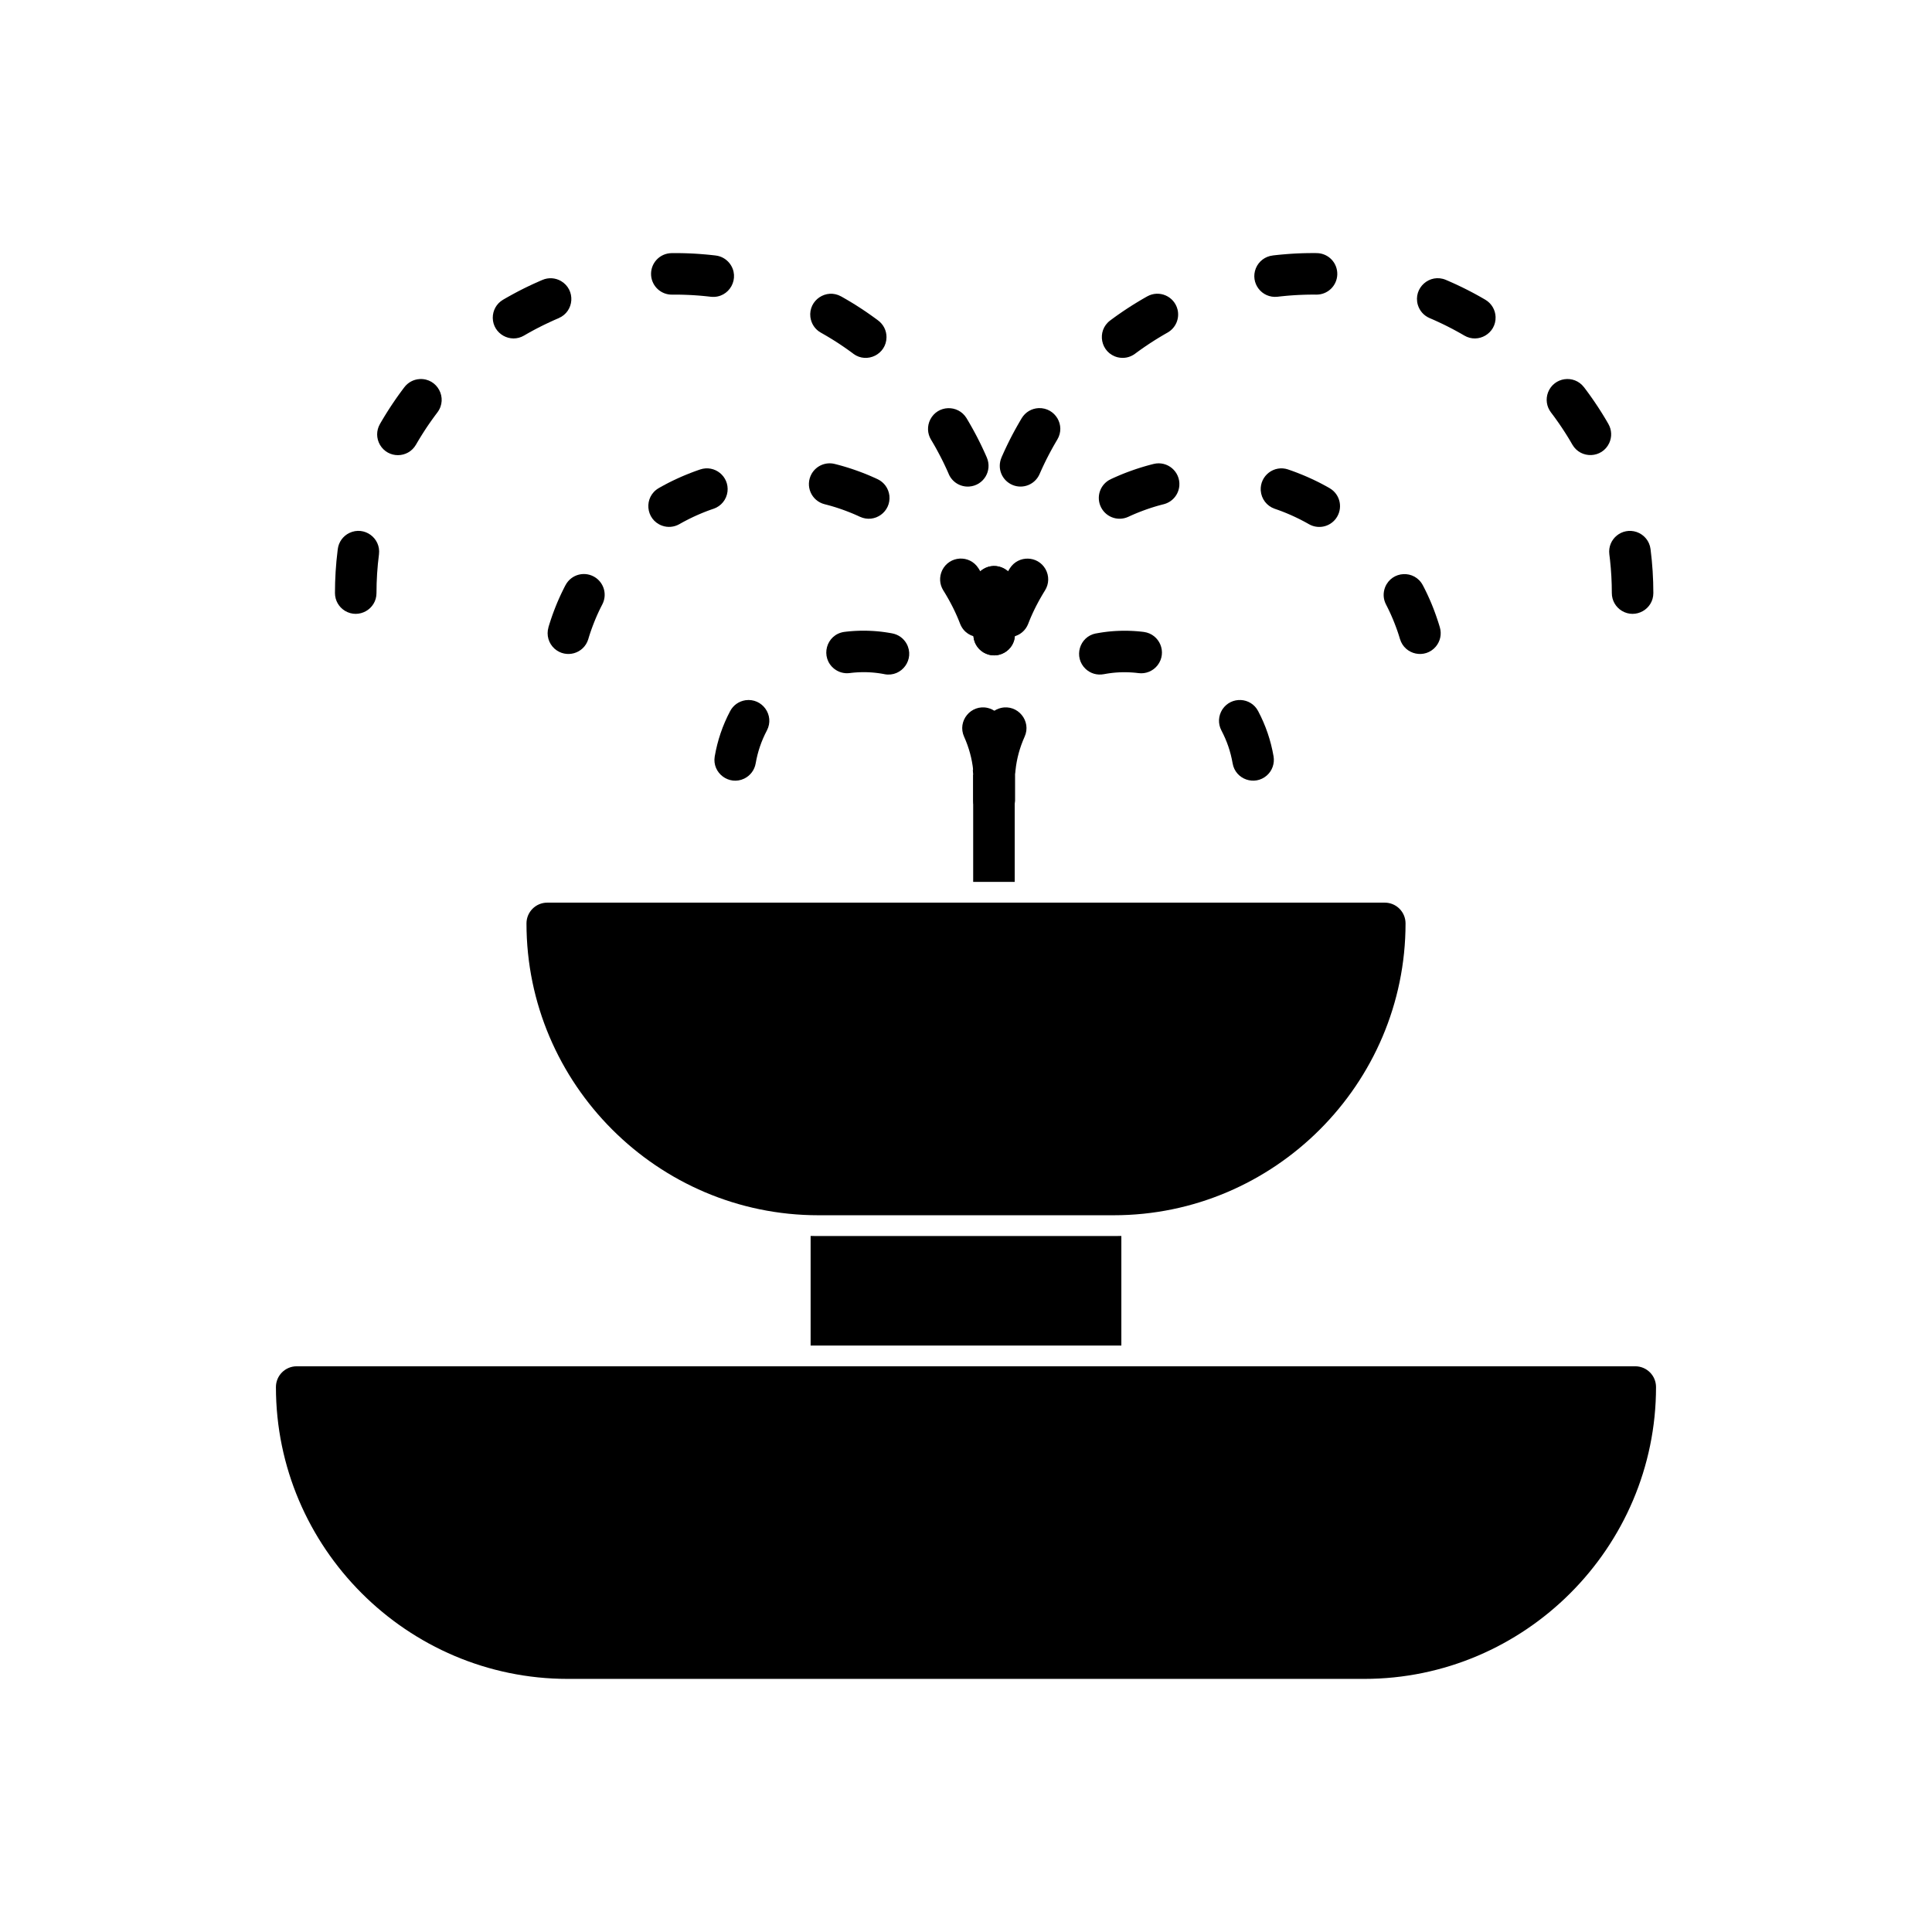<?xml version="1.0" encoding="UTF-8"?>
<!-- Uploaded to: SVG Repo, www.svgrepo.com, Generator: SVG Repo Mixer Tools -->
<svg fill="#000000" width="800px" height="800px" version="1.1" viewBox="144 144 512 512" xmlns="http://www.w3.org/2000/svg">
 <g>
  <path d="m222.63 506.08h354.73c3.039 0 5.504 2.465 5.504 5.504 0 21.273-8.699 40.613-22.715 54.625-14.016 14.016-33.352 22.715-54.625 22.715h-211.06c-21.273 0-40.613-8.699-54.625-22.715-14.016-14.016-22.715-33.352-22.715-54.625 0-3.039 2.465-5.504 5.504-5.504z"/>
  <path d="m289.02 383.21h221.96c3.039 0 5.504 2.465 5.504 5.504 0 21.273-8.699 40.613-22.715 54.625-14.016 14.016-33.352 22.715-54.625 22.715h-78.281c-21.273 0-40.613-8.699-54.625-22.715-14.016-14.016-22.715-33.352-22.715-54.625 0-3.039 2.465-5.504 5.504-5.504z"/>
  <path d="m441.17 471.54v29.043h-82.348v-29.043c0.676 0.016 1.355 0.023 2.031 0.023h78.281c0.68 0 1.355-0.008 2.031-0.023z"/>
  <path d="m378.41 322.67c4.602 0.855 8.113-4.004 5.832-8.102-0.805-1.422-2.156-2.398-3.762-2.707h-0.004l-0.246-0.047-0.246-0.043-0.5-0.086-0.246-0.039-0.5-0.078-0.246-0.035-0.25-0.035-0.75-0.094-0.508-0.055-0.25-0.023-0.254-0.023-0.258-0.023-0.508-0.039-0.508-0.031-0.254-0.012-0.258-0.012-0.254-0.012-0.258-0.008-0.254-0.008-0.258-0.008-0.262-0.004-0.258-0.004h-0.723l-0.461 0.008-0.234 0.008-0.461 0.016-0.234 0.008-0.68 0.035-0.68 0.047-0.23 0.02-0.227 0.02-0.223 0.02-0.227 0.023-0.23 0.023-0.227 0.023-0.223 0.027-0.227 0.027-0.105 0.012c-4.859 0.672-6.508 6.793-2.633 9.82 1.168 0.891 2.609 1.281 4.066 1.09l0.035-0.004 0.164-0.02 0.168-0.02 0.164-0.02 0.16-0.016 0.164-0.016 0.168-0.016 0.164-0.016 0.16-0.012 0.328-0.023 0.336-0.023 0.336-0.016 0.164-0.008 0.168-0.008 0.168-0.004 0.164-0.004 0.168-0.004 0.172-0.004h0.723l0.184 0.004 0.375 0.008 0.375 0.016 0.184 0.008 0.562 0.035 0.184 0.012 0.184 0.016 0.18 0.016 0.184 0.016 0.188 0.02 0.367 0.039 0.367 0.047 0.359 0.047 0.184 0.027 0.359 0.055 0.359 0.062 0.176 0.031 0.18 0.031 0.176 0.035h0.004z"/>
  <path d="m401.79 348.12c0.469 4.375 5.652 6.449 9.02 3.617 1.402-1.191 2.117-2.965 1.922-4.797z"/>
  <path d="m333.41 344.46c-0.742 4.394 3.797 7.812 7.816 5.879 1.609-0.777 2.734-2.277 3.035-4.035 0.539-3.098 1.508-5.953 2.981-8.734 2.082-3.992-1.215-8.629-5.672-8.004-1.758 0.277-3.242 1.305-4.074 2.887-2.012 3.801-3.356 7.773-4.086 12.012z"/>
  <path d="m289.35 310.25c-0.605 2.066 0.027 4.254 1.633 5.684 3.047 2.652 7.754 1.301 8.922-2.562l0.074-0.254 0.074-0.25 0.156-0.5 0.164-0.5 0.082-0.246 0.086-0.25 0.172-0.492 0.09-0.25 0.27-0.738 0.188-0.484 0.094-0.246 0.094-0.242 0.293-0.727 0.406-0.953 0.211-0.477 0.219-0.477 0.109-0.234 0.109-0.23 0.227-0.469 0.113-0.23 0.117-0.234 0.352-0.691 0.02-0.035c1.262-2.457 0.551-5.402-1.688-7.019-2.754-1.934-6.512-1.035-8.078 1.941l-0.02 0.035-0.145 0.277-0.145 0.281-0.281 0.562-0.141 0.285-0.273 0.562-0.137 0.285-0.266 0.57-0.258 0.57-0.129 0.289-0.375 0.867-0.242 0.586-0.352 0.879-0.113 0.293-0.227 0.594-0.328 0.891-0.105 0.297-0.105 0.301-0.102 0.301-0.102 0.297-0.102 0.305-0.098 0.305-0.098 0.301-0.098 0.305-0.188 0.609-0.09 0.305zm109.11-0.887c1.828 4.551 8.184 4.664 10.168 0.172 0.582-1.355 0.613-2.836 0.07-4.211l-0.113-0.293-0.141-0.355-0.145-0.355-0.297-0.711-0.152-0.355-0.152-0.352-0.312-0.703-0.32-0.695-0.164-0.344-0.164-0.348-0.168-0.348-0.168-0.344-0.172-0.344-0.172-0.34-0.176-0.34-0.176-0.336-0.18-0.336-0.367-0.672-0.562-0.996-0.383-0.656-0.195-0.328-0.199-0.328-0.398-0.648-0.133-0.211c-2.332-3.644-7.699-3.336-9.605 0.551-0.816 1.742-0.723 3.699 0.305 5.336l0.098 0.156 0.164 0.266 0.328 0.539 0.16 0.27 0.16 0.273 0.469 0.82 0.152 0.273 0.152 0.277 0.297 0.555 0.148 0.281 0.145 0.277 0.145 0.281 0.141 0.281 0.141 0.285 0.137 0.281 0.137 0.285 0.137 0.289 0.133 0.285 0.129 0.285 0.258 0.578 0.125 0.289 0.125 0.293 0.242 0.586 0.117 0.293 0.117 0.297 0.113 0.293zm-26.559-28.41c3.914 1.809 8.258-1.32 7.797-5.613-0.234-1.918-1.387-3.535-3.141-4.359l-0.027-0.012-0.695-0.32-0.703-0.312-0.703-0.305-0.711-0.297-0.355-0.145-0.719-0.281-0.359-0.137-0.363-0.137-0.727-0.266-0.727-0.258-0.734-0.25-0.367-0.121-0.367-0.117-0.371-0.117-0.742-0.227-0.75-0.219-0.375-0.105-0.375-0.102-0.379-0.102-0.379-0.098-0.375-0.094-0.074-0.02c-2.391-0.578-4.836 0.477-6.074 2.598-1.82 3.203-0.105 7.203 3.465 8.094h0.004l0.316 0.078 0.617 0.164 0.312 0.086 0.309 0.086 0.617 0.18 0.617 0.188 0.609 0.195 0.305 0.102 0.602 0.203 0.301 0.105 0.602 0.219 0.297 0.109 0.594 0.227 0.594 0.234 0.293 0.117 0.586 0.242 0.293 0.125 0.289 0.125 0.578 0.258 0.289 0.133 0.285 0.133 0.027 0.012zm-38.789-2.125c2.012-0.699 3.426-2.441 3.684-4.555 0.461-4.035-3.398-7.16-7.246-5.859l-0.125 0.043-0.301 0.102-0.602 0.211-0.301 0.109-0.594 0.219-0.293 0.113-0.297 0.113-1.172 0.469-0.586 0.242-0.586 0.25-0.285 0.125-0.285 0.129-0.289 0.129-0.285 0.129-0.855 0.398-0.285 0.137-0.562 0.273-0.562 0.281-0.555 0.289-0.281 0.148-0.832 0.445-0.547 0.305-0.277 0.156-0.223 0.129c-4.051 2.344-3.539 8.324 0.859 9.945 1.527 0.559 3.207 0.406 4.617-0.398l0.176-0.102 0.223-0.125 0.68-0.375 0.227-0.121 0.23-0.121 0.227-0.117 0.23-0.121 0.691-0.352 0.938-0.453 0.234-0.109 0.477-0.219 0.234-0.105 0.238-0.105 0.242-0.105 0.234-0.102 0.477-0.203 0.242-0.102 0.727-0.293 0.484-0.188 0.246-0.094 0.738-0.27 0.738-0.258 0.125-0.043z"/>
  <path d="m232.77 301.17c0 1.93 1.004 3.703 2.648 4.707 3.664 2.219 8.355-0.426 8.355-4.707 0-3.43 0.219-6.867 0.66-10.266v-0.004c0.535-4.344-3.91-7.559-7.863-5.656-1.672 0.82-2.809 2.391-3.051 4.242-0.012 0.113-0.031 0.234-0.043 0.348-0.473 3.758-0.707 7.543-0.707 11.332zm169.19 0c0 1.93 1.004 3.703 2.648 4.707 3.664 2.219 8.355-0.426 8.355-4.707zm11.004 0v-0.582l-0.004-0.582-0.008-0.578v-0.062c-0.145-4.695-5.668-7.078-9.184-3.949-1.203 1.094-1.855 2.594-1.82 4.223v0.008l11-0.281m-11 0.281 0.008 0.504 0.004 0.512v0.512m-6.527-31.52c0.941 2.137 3.086 3.438 5.414 3.285 3.816-0.277 6.176-4.188 4.668-7.699l-0.066-0.152-0.445-1-0.227-0.5-0.23-0.496-0.234-0.496-0.234-0.492-0.238-0.492-0.242-0.488-0.492-0.977-0.25-0.484-0.254-0.484-0.516-0.961-0.262-0.477-0.266-0.477-0.266-0.473-0.27-0.473-0.273-0.473-0.277-0.469-0.277-0.465-0.059-0.102c-2.266-3.676-7.652-3.484-9.613 0.375-0.855 1.723-0.785 3.688 0.211 5.34l0.027 0.043 0.246 0.41 0.242 0.41 0.238 0.41 0.238 0.414 0.234 0.418 0.23 0.418 0.23 0.422 0.227 0.422 0.223 0.422 0.223 0.426 0.438 0.852 0.43 0.859 0.207 0.43 0.207 0.434 0.406 0.867 0.199 0.438 0.195 0.438 0.195 0.441 0.066 0.152zm-25.273-31.887c3.617 2.66 8.734 0.105 8.773-4.391 0.016-1.766-0.816-3.41-2.234-4.465l-0.352-0.262-0.438-0.32-0.438-0.316-0.441-0.316-0.441-0.312-0.441-0.309-0.445-0.309-0.449-0.305-0.449-0.301-0.453-0.301-0.453-0.297-0.453-0.293-0.457-0.293-0.461-0.289-0.461-0.285-0.461-0.281-0.465-0.281-0.469-0.277-0.469-0.273-0.473-0.273-0.473-0.27-0.355-0.199c-3.93-2.188-8.664 0.996-8.148 5.461 0.234 1.762 1.219 3.277 2.781 4.144l0.297 0.168 0.828 0.477 0.414 0.242 0.41 0.242 0.406 0.246 0.41 0.25 0.406 0.25 0.805 0.508 0.402 0.258 0.398 0.262 0.395 0.262 0.789 0.531 0.391 0.27 0.391 0.273 0.387 0.273 0.773 0.555 0.383 0.281 0.352 0.262zm-37.766-15.121c4.91 0.523 7.981-5.078 4.891-8.945-0.918-1.117-2.203-1.828-3.641-1.992l-0.434-0.051-0.566-0.062-0.566-0.059-0.566-0.055-0.57-0.051-1.141-0.094-0.574-0.043-0.574-0.039-0.574-0.035-0.578-0.031-0.574-0.027-0.574-0.023-0.578-0.02-0.578-0.016-0.582-0.012-0.578-0.008-0.582-0.004h-1.074l-0.402 0.004c-3.195 0.047-5.652 2.727-5.43 5.914 0.223 2.902 2.637 5.113 5.547 5.09l0.344-0.004h0.945l0.512 0.004 0.512 0.008 0.508 0.012 0.508 0.016 1.016 0.039 0.508 0.023 0.504 0.027 0.504 0.031 1.008 0.07 0.504 0.039 0.5 0.043 0.5 0.047 1 0.102 0.496 0.055 0.434 0.051zm-40.328 5.656c4.164-1.789 4.527-7.512 0.617-9.82-1.52-0.875-3.305-0.992-4.922-0.309l-0.098 0.043-0.426 0.18-0.426 0.188-0.844 0.375-0.426 0.191-0.418 0.191-0.418 0.195-0.836 0.398-0.414 0.199-0.418 0.203-0.414 0.207-0.41 0.207-0.414 0.211-0.41 0.211-0.812 0.43-0.812 0.438-0.805 0.445-0.805 0.453-0.797 0.461-0.078 0.047c-1.711 1.012-2.711 2.832-2.695 4.812 0.07 4.227 4.676 6.805 8.312 4.652l0.027-0.016 0.348-0.203 0.352-0.203 0.703-0.398 0.711-0.391 0.711-0.383 0.719-0.375 0.719-0.367 0.363-0.184 0.363-0.18 0.363-0.176 0.734-0.352 0.734-0.344 0.371-0.172 0.367-0.168 0.371-0.168 0.375-0.164 0.371-0.16 0.375-0.16 0.098-0.043zm-32.145 24.98c2.836-3.766-0.008-9.098-4.723-8.828-1.613 0.105-3.047 0.875-4.035 2.156l-0.008 0.012-0.277 0.367-0.547 0.734-0.273 0.371-0.27 0.371-0.531 0.742-0.262 0.375-0.262 0.379-0.773 1.137-0.254 0.383-0.254 0.387-0.25 0.383-0.246 0.383-0.246 0.387-0.246 0.391-0.484 0.781-0.477 0.789-0.469 0.789-0.23 0.398-0.125 0.219c-0.977 1.711-0.965 3.781 0.016 5.488 2.148 3.676 7.414 3.644 9.543-0.031l0.098-0.168 0.406-0.695 0.207-0.348 0.207-0.344 0.422-0.688 0.215-0.344 0.43-0.68 0.438-0.68 0.219-0.336 0.223-0.336 0.227-0.336 0.227-0.332 0.23-0.332 0.227-0.328 0.23-0.328 0.469-0.656 0.234-0.324 0.477-0.648 0.484-0.641 0.008-0.012z"/>
  <path d="m412.96 301.17c0-1.93-1.004-3.703-2.648-4.707-3.664-2.219-8.355 0.43-8.355 4.707v11.004c0 1.93 1.004 3.703 2.648 4.707 3.664 2.219 8.355-0.426 8.355-4.707zm-11.004 55.027c0 1.93 1.004 3.703 2.648 4.707 3.664 2.219 8.355-0.43 8.355-4.707v-11.004c0-1.93-1.004-3.703-2.648-4.707-3.664-2.219-8.355 0.426-8.355 4.707z"/>
  <path d="m434.43 311.86c-4.414 0.855-5.992 6.336-2.723 9.422 1.312 1.211 3.039 1.711 4.797 1.387h0.004l0.176-0.031 0.359-0.062 0.176-0.031 0.184-0.031 0.359-0.055 0.184-0.027 0.359-0.047 0.184-0.023 0.18-0.023 0.367-0.039 0.188-0.02 0.184-0.016 0.18-0.016 0.184-0.016 0.184-0.012 0.562-0.035 0.184-0.008 0.375-0.016 0.375-0.008 0.184-0.004h0.719l0.336 0.008 0.164 0.004 0.168 0.004 0.168 0.008 0.164 0.008 0.336 0.016 0.336 0.023 0.492 0.035 0.164 0.016 0.168 0.016 0.164 0.016 0.16 0.016 0.164 0.02 0.168 0.02 0.164 0.02 0.031 0.004c1.957 0.258 3.859-0.539 5.074-2.09 2.59-3.383 0.57-8.238-3.637-8.82l-0.105-0.012-0.227-0.027-0.223-0.027-0.227-0.023-0.23-0.023-0.227-0.023-0.223-0.02-0.227-0.02-0.23-0.02-0.68-0.047-0.68-0.035-0.234-0.008-0.461-0.016-0.234-0.008-0.461-0.008h-0.723l-0.258 0.004-0.262 0.004-0.258 0.008-0.254 0.008-0.258 0.008-0.254 0.012-0.258 0.012-0.254 0.012-0.508 0.031-0.508 0.039-0.258 0.023-0.254 0.023-0.25 0.023-0.508 0.055-0.75 0.094-0.25 0.035-0.246 0.035-0.5 0.078-0.246 0.039-0.25 0.043-0.492 0.086-0.25 0.047h-0.004z"/>
  <path d="m402.18 346.95c-0.484 4.523 4.434 7.652 8.328 5.293 1.469-0.902 2.43-2.394 2.613-4.113 0.312-3.066 1.141-6.051 2.398-8.863l0.004-0.004c1.902-4.164-1.809-8.699-6.277-7.648-1.656 0.402-3.008 1.504-3.723 3.051-1.746 3.816-2.918 8.109-3.344 12.285z"/>
  <path d="m412.85 346.95c0.484 4.523-4.434 7.652-8.328 5.293-1.469-0.902-2.43-2.394-2.613-4.113-0.312-3.066-1.141-6.051-2.398-8.863l-0.004-0.004c-1.902-4.164 1.812-8.699 6.277-7.648 1.656 0.402 3.008 1.504 3.723 3.051 1.746 3.816 2.918 8.109 3.344 12.285z"/>
  <path d="m470.66 346.3c0.727 4.254 5.832 6.055 9.074 3.199 1.422-1.254 2.09-3.172 1.777-5.039-0.734-4.258-2.074-8.184-4.086-12.008-1.957-3.723-7.144-3.961-9.48-0.457-1.086 1.695-1.199 3.773-0.266 5.566 1.473 2.797 2.441 5.621 2.981 8.738z"/>
  <path d="m515.02 313.37c1.262 4.188 6.637 5.336 9.48 1.992 1.199-1.43 1.602-3.324 1.074-5.113l-0.09-0.305-0.188-0.609-0.094-0.301-0.098-0.305-0.102-0.305-0.102-0.301-0.102-0.297-0.102-0.301-0.105-0.301-0.211-0.594-0.109-0.301-0.109-0.297-0.109-0.293-0.113-0.297-0.113-0.293-0.352-0.879-0.242-0.586-0.375-0.867-0.258-0.57-0.129-0.289-0.133-0.289-0.133-0.285-0.137-0.285-0.273-0.562-0.141-0.285-0.141-0.281-0.141-0.277-0.145-0.281-0.145-0.277-0.02-0.035c-2.195-4.172-8.215-3.875-9.996 0.508-0.586 1.52-0.516 3.117 0.23 4.57l0.02 0.035 0.117 0.23 0.117 0.227 0.234 0.469 0.113 0.23 0.227 0.469 0.328 0.703 0.105 0.234 0.211 0.477 0.102 0.238 0.105 0.238 0.203 0.477 0.293 0.727 0.094 0.242 0.094 0.246 0.094 0.242 0.094 0.246 0.18 0.484 0.18 0.5 0.172 0.492 0.086 0.25 0.082 0.25 0.082 0.246 0.078 0.25 0.078 0.254 0.156 0.5 0.074 0.254zm-108.79-8.043c-1.605 4.082 1.973 8.305 6.273 7.398 1.828-0.41 3.266-1.621 3.965-3.363l0.113-0.293 0.117-0.297 0.117-0.293 0.242-0.586 0.125-0.293 0.125-0.289 0.258-0.578 0.266-0.57 0.137-0.289 0.137-0.285 0.137-0.281 0.141-0.285 0.141-0.281 0.145-0.281 0.145-0.277 0.148-0.281 0.297-0.555 0.152-0.277 0.152-0.273 0.469-0.82 0.16-0.273 0.32-0.539 0.164-0.27 0.164-0.266 0.098-0.156c1.09-1.73 1.137-3.875 0.137-5.656-2.062-3.617-7.199-3.723-9.438-0.227l-0.133 0.211-0.398 0.648-0.391 0.656-0.383 0.656-0.191 0.332-0.188 0.332-0.184 0.332-0.367 0.672-0.18 0.336-0.176 0.336-0.176 0.34-0.172 0.34-0.172 0.344-0.168 0.344-0.168 0.348-0.164 0.348-0.164 0.344-0.32 0.695-0.312 0.703-0.152 0.352-0.152 0.355-0.297 0.711-0.145 0.355-0.141 0.355zm32.141-34.344c-2.625 1.234-3.84 4.246-2.809 6.957 1.16 2.988 4.559 4.359 7.465 3.016l0.027-0.012 0.285-0.133 0.289-0.133 0.578-0.258 0.289-0.125 0.293-0.125 0.586-0.242 0.293-0.117 0.594-0.234 0.594-0.227 0.297-0.109 0.602-0.219 0.301-0.105 0.602-0.203 0.305-0.102 0.609-0.195 0.305-0.094 0.309-0.094 0.617-0.18 0.309-0.086 0.312-0.086 0.617-0.164 0.316-0.078h0.004c2.332-0.582 3.992-2.539 4.184-4.934 0.27-3.734-3.156-6.637-6.793-5.758l-0.074 0.02-0.375 0.094-0.379 0.098-0.379 0.102-0.375 0.102-0.375 0.105-0.75 0.219-0.742 0.227-0.371 0.117-0.367 0.117-0.367 0.121-0.734 0.25-0.727 0.258-0.727 0.266-0.363 0.137-0.359 0.137-0.359 0.141-0.355 0.141-0.355 0.145-0.711 0.297-0.703 0.305-0.703 0.312-0.695 0.32-0.027 0.012zm47.008-2.566c-3.731-1.262-7.496 1.633-7.273 5.559 0.164 2.242 1.586 4.117 3.711 4.856l0.129 0.043 0.738 0.258 0.738 0.27 0.246 0.094 0.484 0.188 0.727 0.293 0.242 0.102 0.715 0.305 0.477 0.211 0.234 0.105 0.477 0.219 0.234 0.109 0.938 0.453 0.691 0.352 0.23 0.121 0.227 0.117 0.23 0.121 0.227 0.121 0.68 0.375 0.223 0.125 0.176 0.102c2.414 1.375 5.441 0.762 7.125-1.449 1.996-2.668 1.238-6.426-1.648-8.098l-0.223-0.129-0.277-0.156-0.547-0.305-0.832-0.445-0.281-0.148-0.555-0.289-0.562-0.281-0.562-0.273-0.285-0.137-0.855-0.398-0.285-0.129-0.289-0.129-0.285-0.129-0.285-0.125-0.586-0.25-0.289-0.121-0.293-0.121-1.172-0.469-0.297-0.113-0.293-0.113-0.594-0.219-0.301-0.109-0.602-0.211-0.301-0.102-0.125-0.043z"/>
  <path d="m571.15 301.17c0 1.93 1.004 3.703 2.648 4.707 3.664 2.219 8.355-0.426 8.355-4.707 0-3.875-0.246-7.754-0.738-11.598l-0.012-0.086c-0.273-2.094-1.68-3.797-3.664-4.496-3.887-1.309-7.75 1.844-7.25 5.91 0.043 0.477 0.121 0.977 0.176 1.457 0.324 2.926 0.484 5.871 0.484 8.812zm-169.19 0c0 1.93 1.004 3.703 2.648 4.707 3.664 2.219 8.355-0.426 8.355-4.707v-0.512l0.004-0.512 0.008-0.504v-0.008c0.098-4.535-5-7.238-8.707-4.606-1.414 1.031-2.242 2.582-2.293 4.332v0.062l-0.008 0.578-0.008 0.582zm0.02-1.809 11 0.281m-3.57-34.402c-1.23 2.863 0.086 6.113 2.965 7.301 2.777 1.125 5.906-0.152 7.117-2.891l0.066-0.152 0.195-0.441 0.195-0.438 0.199-0.438 0.203-0.438 0.203-0.434 0.207-0.434 0.207-0.43 0.211-0.43 0.215-0.43 0.438-0.852 0.223-0.426 0.223-0.422 0.227-0.422 0.23-0.422 0.23-0.418 0.234-0.418 0.477-0.828 0.242-0.414 0.242-0.41 0.027-0.043c2.273-3.773-0.531-8.5-4.93-8.355-1.867 0.094-3.496 1.047-4.477 2.641l-0.059 0.098-0.277 0.469-0.273 0.469-0.273 0.473-0.27 0.473-0.266 0.473-0.266 0.477-0.262 0.477-0.516 0.961-0.254 0.484-0.25 0.484-0.246 0.488-0.484 0.977-0.238 0.492-0.234 0.492-0.234 0.496-0.23 0.496-0.227 0.5-0.445 1-0.066 0.152zm28.82-36.328c-3.731 2.769-2.578 8.617 1.934 9.766 1.613 0.395 3.266 0.074 4.606-0.914l0.352-0.262 0.383-0.281 0.383-0.277 0.387-0.277 0.781-0.547 0.391-0.27 0.789-0.531 0.395-0.262 0.398-0.262 0.805-0.516 0.402-0.254 0.812-0.5 0.82-0.492 0.41-0.242 0.41-0.238 0.414-0.238 0.297-0.168c2.176-1.223 3.25-3.719 2.656-6.137-0.895-3.519-4.852-5.234-8.023-3.469l-0.355 0.199-0.473 0.27-0.473 0.273-0.469 0.277-0.465 0.277-0.465 0.281-0.465 0.285-0.461 0.285-0.461 0.289-0.914 0.586-0.453 0.297-0.453 0.301-0.449 0.301-0.449 0.305-0.891 0.617-0.441 0.312-0.441 0.316-0.875 0.641-0.352 0.262zm43.055-17.203c-2 0.23-3.703 1.52-4.469 3.379-1.57 3.898 1.547 8 5.719 7.555l0.434-0.051 0.496-0.055 1-0.102 0.5-0.047 0.5-0.043 0.504-0.039 1.008-0.07 0.504-0.031 0.504-0.027 0.508-0.023 1.016-0.039 0.508-0.016 0.508-0.012 0.512-0.008 0.512-0.004h0.945l0.344 0.004c2.981 0.023 5.418-2.289 5.555-5.266 0.117-3.121-2.316-5.691-5.441-5.738l-0.402-0.004h-1.074l-0.582 0.004-0.582 0.008-0.582 0.012-0.578 0.016-0.578 0.02-0.574 0.023-0.574 0.027-0.574 0.031-0.574 0.035-0.574 0.039-0.574 0.043-1.141 0.094-0.57 0.051-0.566 0.055-0.566 0.059-0.566 0.062-0.434 0.051zm45.883 6.461c-4.281-1.805-8.73 2.152-7.43 6.625 0.48 1.594 1.594 2.844 3.125 3.504l0.098 0.043 0.375 0.16 0.371 0.16 0.371 0.164 0.371 0.168 0.367 0.168 0.371 0.172 0.734 0.344 0.734 0.352 0.727 0.359 0.363 0.184 0.359 0.184 1.078 0.562 0.711 0.383 0.355 0.195 0.355 0.199 0.352 0.195 0.352 0.199 0.352 0.203 0.348 0.203 0.027 0.016c3.734 2.215 8.449-0.574 8.309-4.918-0.062-1.875-1.078-3.59-2.691-4.547l-0.078-0.047-0.797-0.461-0.398-0.227-0.402-0.227-0.805-0.445-0.812-0.438-0.406-0.215-0.406-0.211-0.41-0.211-0.414-0.211-0.828-0.414-0.414-0.203-0.414-0.199-0.836-0.398-0.418-0.195-0.418-0.191-0.426-0.191-0.422-0.188-0.852-0.375-0.426-0.18-0.098-0.043zm36.598 28.441c-2.637-3.426-7.965-2.66-9.523 1.379-0.672 1.801-0.391 3.75 0.766 5.289l0.008 0.012 0.484 0.641 0.242 0.324 0.238 0.324 0.234 0.324 0.469 0.656 0.461 0.656 0.453 0.664 0.223 0.332 0.445 0.672 0.219 0.336 0.438 0.68 0.215 0.34 0.211 0.34 0.422 0.688 0.414 0.695 0.203 0.348 0.203 0.352 0.098 0.168c2.238 3.863 7.871 3.644 9.77-0.41 0.75-1.629 0.676-3.488-0.211-5.047l-0.125-0.219-0.23-0.398-0.234-0.398-0.234-0.395-0.238-0.395-0.238-0.391-0.484-0.781-0.246-0.391-0.246-0.387-0.5-0.773-0.254-0.383-0.254-0.379-0.258-0.383-0.258-0.379-0.262-0.379-0.523-0.75-0.266-0.375-0.266-0.371-0.27-0.371-0.273-0.371-0.547-0.734-0.277-0.363-0.008-0.012z"/>
  <path d="m412.96 301.17c0-1.93-1.004-3.703-2.648-4.707-3.664-2.219-8.355 0.43-8.355 4.707v11.004c0 1.93 1.004 3.703 2.648 4.707 3.664 2.219 8.355-0.426 8.355-4.707zm-11.004 55.027c0 1.93 1.004 3.703 2.648 4.707 3.664 2.219 8.355-0.43 8.355-4.707v-11.004c0-1.93-1.004-3.703-2.648-4.707-3.664-2.219-8.355 0.426-8.355 4.707z"/>
  <path d="m412.91 349.28v28.43h-11.008v-28.43z"/>
 </g>
</svg>